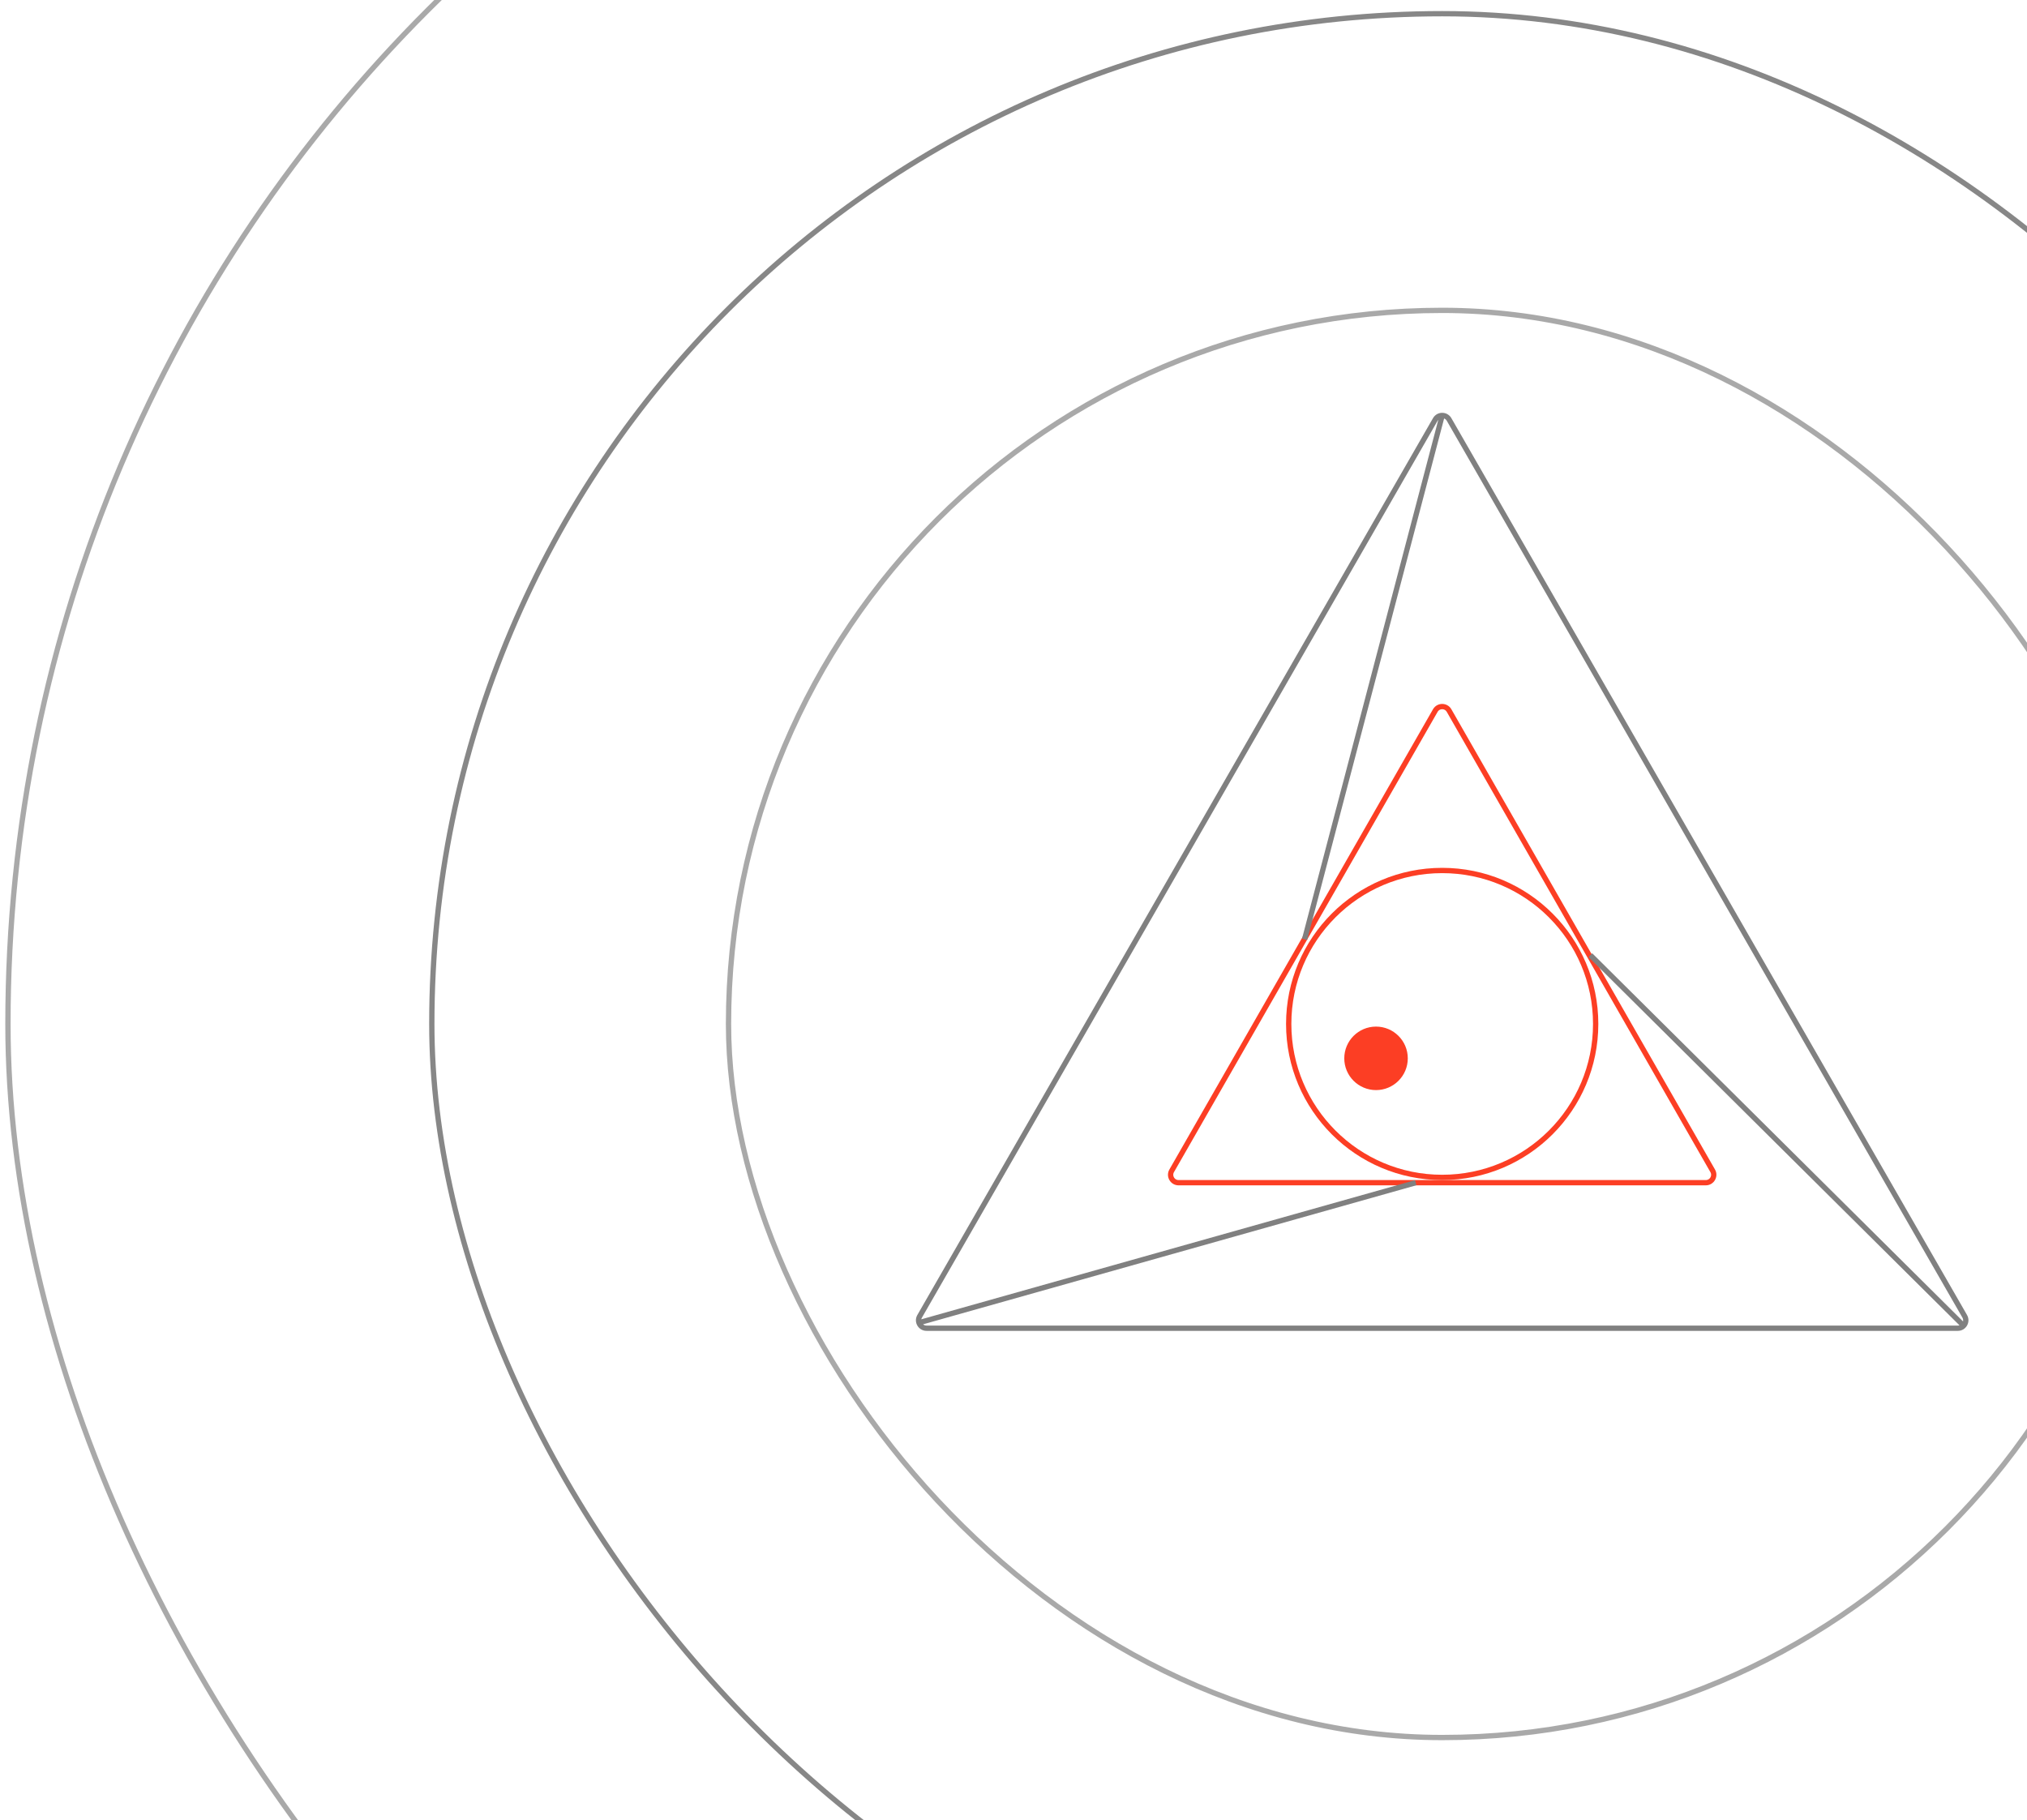 <?xml version="1.0" encoding="UTF-8"?> <svg xmlns="http://www.w3.org/2000/svg" width="383" height="344" viewBox="0 0 383 344" fill="none"><g clip-path="url(#clip0_4011_120)"><rect opacity="0.5" x="1.5" y="-77.5" width="542" height="542" rx="271" stroke="#545454"></rect><rect opacity="0.7" x="81.59" y="2.588" width="381.823" height="381.823" rx="190.911" stroke="#545454"></rect><rect opacity="0.5" x="137.652" y="58.651" width="269.699" height="269.699" rx="134.85" stroke="#545454"></rect><path d="M271.198 134.279C271.775 133.273 273.225 133.273 273.802 134.279L323.612 221.255C324.185 222.255 323.463 223.5 322.31 223.5H222.69C221.537 223.5 220.815 222.255 221.388 221.255L271.198 134.279Z" stroke="#FC3E24"></path><circle cx="272.5" cy="193.5" r="29" stroke="#FC3E24"></circle><circle cx="260" cy="200" r="6" fill="#FC3E24"></circle><path fill-rule="evenodd" clip-rule="evenodd" d="M273.367 79.514L370.802 249.002C370.934 249.232 370.964 249.481 370.914 249.71L300.852 180.145L300.148 180.855L370.243 250.453C370.147 250.483 370.044 250.5 369.935 250.5H175.065C174.809 250.5 174.586 250.408 174.415 250.262L267.636 223.981L267.364 223.019L174.08 249.317C174.1 249.21 174.139 249.104 174.198 249.002L271.633 79.514C271.671 79.448 271.715 79.388 271.764 79.335L246.016 177.373L246.984 177.627L272.864 79.081C273.066 79.158 273.245 79.303 273.367 79.514ZM270.766 79.016C271.535 77.678 273.465 77.678 274.234 79.016L371.669 248.503C372.436 249.837 371.473 251.5 369.935 251.5H175.065C173.527 251.5 172.564 249.837 173.331 248.503L270.766 79.016Z" fill="#808080"></path></g><defs><clipPath id="clip0_4011_120"><rect width="383" height="344" fill="white"></rect></clipPath></defs></svg> 